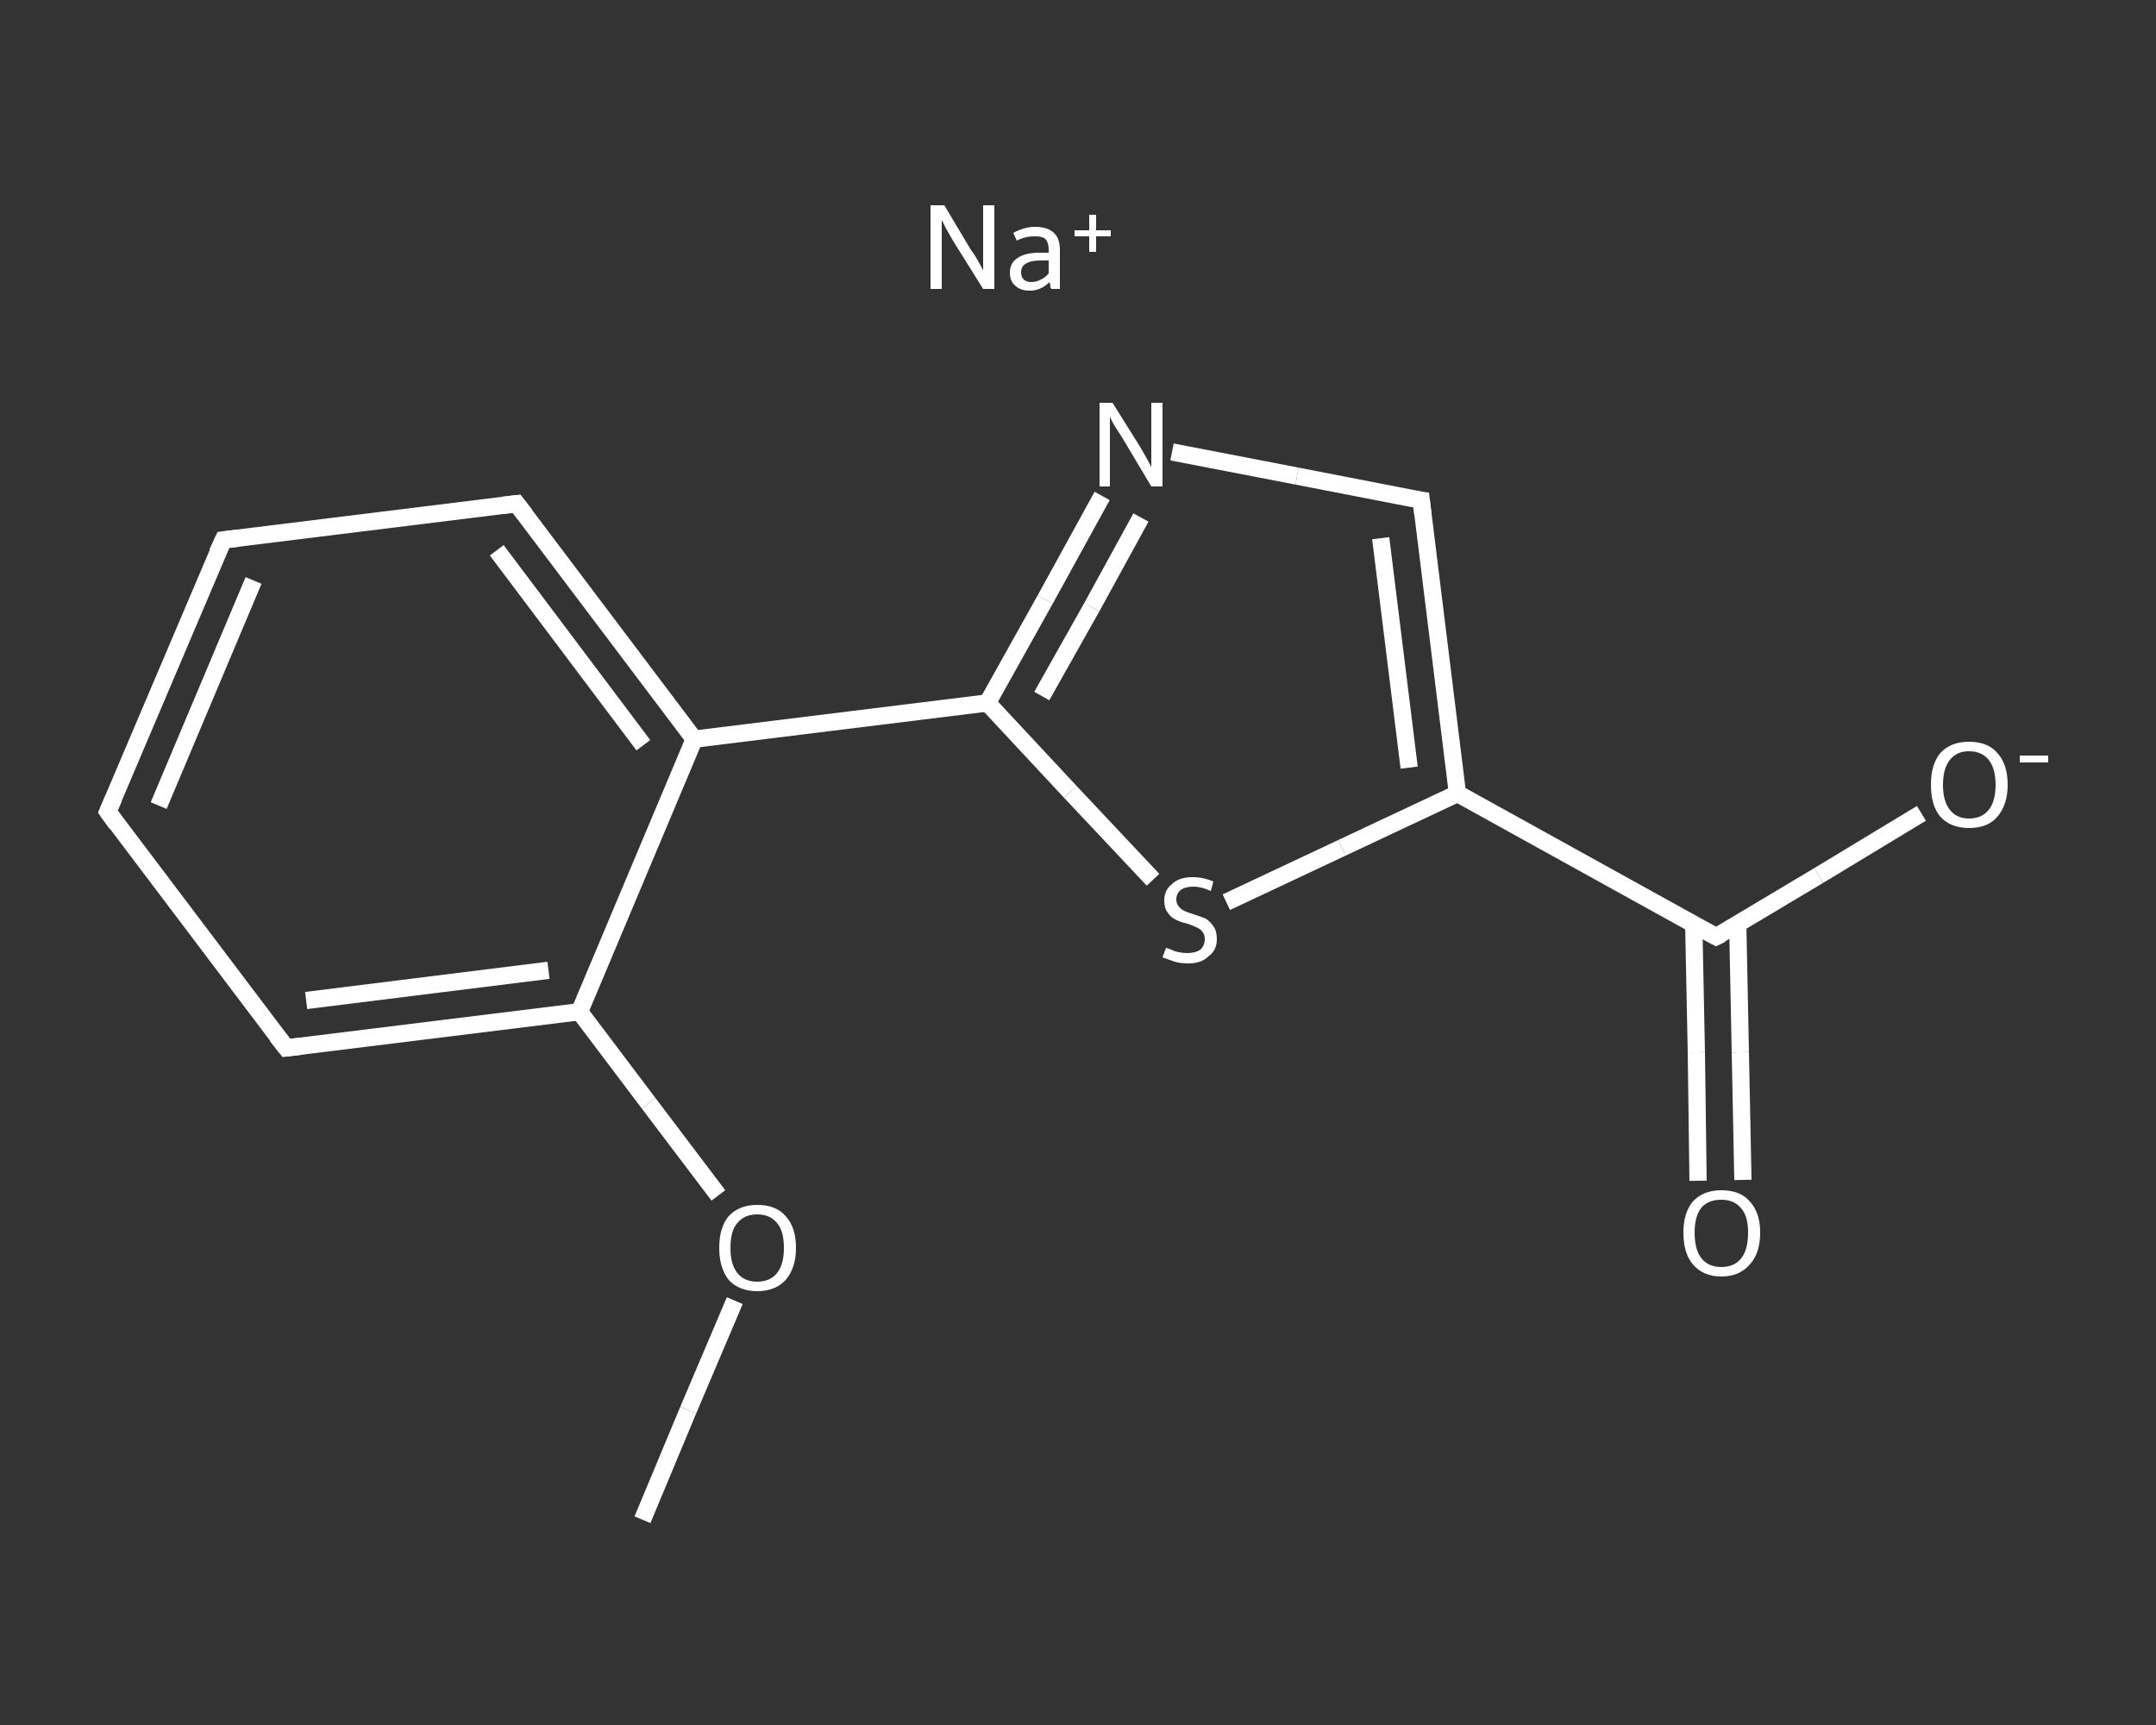 <?xml version='1.0' encoding='iso-8859-1'?>
<svg version='1.1' baseProfile='full'
              xmlns='http://www.w3.org/2000/svg'
                      xmlns:rdkit='http://www.rdkit.org/xml'
                      xmlns:xlink='http://www.w3.org/1999/xlink'
                  xml:space='preserve'
width='250px' height='200px' viewBox='0 0 250 200'>
<rect x="0" y="0" width="250" height="200" fill="#333333" stroke="none"/>
<!-- END OF HEADER -->
<rect style='opacity:1.0;fill:transparent;stroke:none' width='250.0' height='200.0' x='0.0' y='0.0'> </rect>
<path class='bond-0 atom-0 atom-1' d='M 74.5,176.2 L 79.8,163.5' style='fill:none;fill-rule:evenodd;stroke:#FFFFFF;stroke-width:2.0px;stroke-linecap:butt;stroke-linejoin:miter;stroke-opacity:1' />
<path class='bond-0 atom-0 atom-1' d='M 79.8,163.5 L 85.2,150.8' style='fill:none;fill-rule:evenodd;stroke:#FFFFFF;stroke-width:2.0px;stroke-linecap:butt;stroke-linejoin:miter;stroke-opacity:1' />
<path class='bond-1 atom-1 atom-2' d='M 83.3,138.6 L 75.2,127.9' style='fill:none;fill-rule:evenodd;stroke:#FFFFFF;stroke-width:2.0px;stroke-linecap:butt;stroke-linejoin:miter;stroke-opacity:1' />
<path class='bond-1 atom-1 atom-2' d='M 75.2,127.9 L 67.2,117.3' style='fill:none;fill-rule:evenodd;stroke:#FFFFFF;stroke-width:2.0px;stroke-linecap:butt;stroke-linejoin:miter;stroke-opacity:1' />
<path class='bond-2 atom-2 atom-3' d='M 67.2,117.3 L 33.2,121.5' style='fill:none;fill-rule:evenodd;stroke:#FFFFFF;stroke-width:2.0px;stroke-linecap:butt;stroke-linejoin:miter;stroke-opacity:1' />
<path class='bond-2 atom-2 atom-3' d='M 63.6,112.5 L 35.5,116.0' style='fill:none;fill-rule:evenodd;stroke:#FFFFFF;stroke-width:2.0px;stroke-linecap:butt;stroke-linejoin:miter;stroke-opacity:1' />
<path class='bond-3 atom-3 atom-4' d='M 33.2,121.5 L 12.5,94.1' style='fill:none;fill-rule:evenodd;stroke:#FFFFFF;stroke-width:2.0px;stroke-linecap:butt;stroke-linejoin:miter;stroke-opacity:1' />
<path class='bond-4 atom-4 atom-5' d='M 12.5,94.1 L 25.9,62.6' style='fill:none;fill-rule:evenodd;stroke:#FFFFFF;stroke-width:2.0px;stroke-linecap:butt;stroke-linejoin:miter;stroke-opacity:1' />
<path class='bond-4 atom-4 atom-5' d='M 18.4,93.4 L 29.4,67.3' style='fill:none;fill-rule:evenodd;stroke:#FFFFFF;stroke-width:2.0px;stroke-linecap:butt;stroke-linejoin:miter;stroke-opacity:1' />
<path class='bond-5 atom-5 atom-6' d='M 25.9,62.6 L 59.9,58.4' style='fill:none;fill-rule:evenodd;stroke:#FFFFFF;stroke-width:2.0px;stroke-linecap:butt;stroke-linejoin:miter;stroke-opacity:1' />
<path class='bond-6 atom-6 atom-7' d='M 59.9,58.4 L 80.5,85.7' style='fill:none;fill-rule:evenodd;stroke:#FFFFFF;stroke-width:2.0px;stroke-linecap:butt;stroke-linejoin:miter;stroke-opacity:1' />
<path class='bond-6 atom-6 atom-7' d='M 57.6,63.8 L 74.6,86.4' style='fill:none;fill-rule:evenodd;stroke:#FFFFFF;stroke-width:2.0px;stroke-linecap:butt;stroke-linejoin:miter;stroke-opacity:1' />
<path class='bond-7 atom-7 atom-8' d='M 80.5,85.7 L 114.5,81.5' style='fill:none;fill-rule:evenodd;stroke:#FFFFFF;stroke-width:2.0px;stroke-linecap:butt;stroke-linejoin:miter;stroke-opacity:1' />
<path class='bond-8 atom-8 atom-9' d='M 114.5,81.5 L 121.2,69.5' style='fill:none;fill-rule:evenodd;stroke:#FFFFFF;stroke-width:2.0px;stroke-linecap:butt;stroke-linejoin:miter;stroke-opacity:1' />
<path class='bond-8 atom-8 atom-9' d='M 121.2,69.5 L 127.8,57.5' style='fill:none;fill-rule:evenodd;stroke:#FFFFFF;stroke-width:2.0px;stroke-linecap:butt;stroke-linejoin:miter;stroke-opacity:1' />
<path class='bond-8 atom-8 atom-9' d='M 120.8,80.7 L 126.6,70.4' style='fill:none;fill-rule:evenodd;stroke:#FFFFFF;stroke-width:2.0px;stroke-linecap:butt;stroke-linejoin:miter;stroke-opacity:1' />
<path class='bond-8 atom-8 atom-9' d='M 126.6,70.4 L 132.3,60.0' style='fill:none;fill-rule:evenodd;stroke:#FFFFFF;stroke-width:2.0px;stroke-linecap:butt;stroke-linejoin:miter;stroke-opacity:1' />
<path class='bond-9 atom-9 atom-10' d='M 135.9,52.4 L 150.4,55.2' style='fill:none;fill-rule:evenodd;stroke:#FFFFFF;stroke-width:2.0px;stroke-linecap:butt;stroke-linejoin:miter;stroke-opacity:1' />
<path class='bond-9 atom-9 atom-10' d='M 150.4,55.2 L 164.8,58.0' style='fill:none;fill-rule:evenodd;stroke:#FFFFFF;stroke-width:2.0px;stroke-linecap:butt;stroke-linejoin:miter;stroke-opacity:1' />
<path class='bond-10 atom-10 atom-11' d='M 164.8,58.0 L 169.0,92.0' style='fill:none;fill-rule:evenodd;stroke:#FFFFFF;stroke-width:2.0px;stroke-linecap:butt;stroke-linejoin:miter;stroke-opacity:1' />
<path class='bond-10 atom-10 atom-11' d='M 160.1,62.4 L 163.4,89.0' style='fill:none;fill-rule:evenodd;stroke:#FFFFFF;stroke-width:2.0px;stroke-linecap:butt;stroke-linejoin:miter;stroke-opacity:1' />
<path class='bond-11 atom-11 atom-12' d='M 169.0,92.0 L 199.0,108.6' style='fill:none;fill-rule:evenodd;stroke:#FFFFFF;stroke-width:2.0px;stroke-linecap:butt;stroke-linejoin:miter;stroke-opacity:1' />
<path class='bond-12 atom-12 atom-13' d='M 196.4,107.2 L 196.7,122.0' style='fill:none;fill-rule:evenodd;stroke:#FFFFFF;stroke-width:2.0px;stroke-linecap:butt;stroke-linejoin:miter;stroke-opacity:1' />
<path class='bond-12 atom-12 atom-13' d='M 196.7,122.0 L 196.9,136.9' style='fill:none;fill-rule:evenodd;stroke:#FFFFFF;stroke-width:2.0px;stroke-linecap:butt;stroke-linejoin:miter;stroke-opacity:1' />
<path class='bond-12 atom-12 atom-13' d='M 201.5,107.1 L 201.8,122.0' style='fill:none;fill-rule:evenodd;stroke:#FFFFFF;stroke-width:2.0px;stroke-linecap:butt;stroke-linejoin:miter;stroke-opacity:1' />
<path class='bond-12 atom-12 atom-13' d='M 201.8,122.0 L 202.1,136.8' style='fill:none;fill-rule:evenodd;stroke:#FFFFFF;stroke-width:2.0px;stroke-linecap:butt;stroke-linejoin:miter;stroke-opacity:1' />
<path class='bond-13 atom-12 atom-14' d='M 199.0,108.6 L 210.9,101.5' style='fill:none;fill-rule:evenodd;stroke:#FFFFFF;stroke-width:2.0px;stroke-linecap:butt;stroke-linejoin:miter;stroke-opacity:1' />
<path class='bond-13 atom-12 atom-14' d='M 210.9,101.5 L 222.8,94.3' style='fill:none;fill-rule:evenodd;stroke:#FFFFFF;stroke-width:2.0px;stroke-linecap:butt;stroke-linejoin:miter;stroke-opacity:1' />
<path class='bond-14 atom-11 atom-15' d='M 169.0,92.0 L 155.6,98.3' style='fill:none;fill-rule:evenodd;stroke:#FFFFFF;stroke-width:2.0px;stroke-linecap:butt;stroke-linejoin:miter;stroke-opacity:1' />
<path class='bond-14 atom-11 atom-15' d='M 155.6,98.3 L 142.2,104.6' style='fill:none;fill-rule:evenodd;stroke:#FFFFFF;stroke-width:2.0px;stroke-linecap:butt;stroke-linejoin:miter;stroke-opacity:1' />
<path class='bond-15 atom-7 atom-2' d='M 80.5,85.7 L 67.2,117.3' style='fill:none;fill-rule:evenodd;stroke:#FFFFFF;stroke-width:2.0px;stroke-linecap:butt;stroke-linejoin:miter;stroke-opacity:1' />
<path class='bond-16 atom-15 atom-8' d='M 133.7,102.0 L 124.1,91.8' style='fill:none;fill-rule:evenodd;stroke:#FFFFFF;stroke-width:2.0px;stroke-linecap:butt;stroke-linejoin:miter;stroke-opacity:1' />
<path class='bond-16 atom-15 atom-8' d='M 124.1,91.8 L 114.5,81.5' style='fill:none;fill-rule:evenodd;stroke:#FFFFFF;stroke-width:2.0px;stroke-linecap:butt;stroke-linejoin:miter;stroke-opacity:1' />
<path d='M 34.9,121.3 L 33.2,121.5 L 32.1,120.1' style='fill:none;stroke:#FFFFFF;stroke-width:2.0px;stroke-linecap:butt;stroke-linejoin:miter;stroke-opacity:1;' />
<path d='M 13.5,95.5 L 12.5,94.1 L 13.2,92.5' style='fill:none;stroke:#FFFFFF;stroke-width:2.0px;stroke-linecap:butt;stroke-linejoin:miter;stroke-opacity:1;' />
<path d='M 25.2,64.1 L 25.9,62.6 L 27.6,62.4' style='fill:none;stroke:#FFFFFF;stroke-width:2.0px;stroke-linecap:butt;stroke-linejoin:miter;stroke-opacity:1;' />
<path d='M 58.2,58.6 L 59.9,58.4 L 60.9,59.7' style='fill:none;stroke:#FFFFFF;stroke-width:2.0px;stroke-linecap:butt;stroke-linejoin:miter;stroke-opacity:1;' />
<path d='M 164.1,57.9 L 164.8,58.0 L 165.0,59.7' style='fill:none;stroke:#FFFFFF;stroke-width:2.0px;stroke-linecap:butt;stroke-linejoin:miter;stroke-opacity:1;' />
<path d='M 197.5,107.8 L 199.0,108.6 L 199.6,108.3' style='fill:none;stroke:#FFFFFF;stroke-width:2.0px;stroke-linecap:butt;stroke-linejoin:miter;stroke-opacity:1;' />
<path class='atom-1' d='M 83.4 144.7
Q 83.4 142.3, 84.5 141.0
Q 85.7 139.7, 87.8 139.7
Q 90.0 139.7, 91.1 141.0
Q 92.3 142.3, 92.3 144.7
Q 92.3 147.0, 91.1 148.4
Q 89.9 149.7, 87.8 149.7
Q 85.7 149.7, 84.5 148.4
Q 83.4 147.0, 83.4 144.7
M 87.8 148.6
Q 89.3 148.6, 90.1 147.6
Q 90.9 146.6, 90.9 144.7
Q 90.9 142.7, 90.1 141.8
Q 89.3 140.8, 87.8 140.8
Q 86.3 140.8, 85.5 141.8
Q 84.7 142.7, 84.7 144.7
Q 84.7 146.6, 85.5 147.6
Q 86.3 148.6, 87.8 148.6
' fill='#FFFFFF'/>
<path class='atom-9' d='M 129.0 46.7
L 132.2 51.8
Q 132.5 52.3, 133.0 53.2
Q 133.5 54.1, 133.5 54.2
L 133.5 46.7
L 134.8 46.7
L 134.8 56.4
L 133.5 56.4
L 130.1 50.7
Q 129.7 50.1, 129.2 49.3
Q 128.8 48.6, 128.7 48.3
L 128.7 56.4
L 127.5 56.4
L 127.5 46.7
L 129.0 46.7
' fill='#FFFFFF'/>
<path class='atom-13' d='M 195.2 142.9
Q 195.2 140.6, 196.3 139.3
Q 197.5 138.0, 199.6 138.0
Q 201.8 138.0, 202.9 139.3
Q 204.1 140.6, 204.1 142.9
Q 204.1 145.3, 202.9 146.6
Q 201.7 148.0, 199.6 148.0
Q 197.5 148.0, 196.3 146.6
Q 195.2 145.3, 195.2 142.9
M 199.6 146.9
Q 201.1 146.9, 201.9 145.9
Q 202.7 144.9, 202.7 142.9
Q 202.7 141.0, 201.9 140.1
Q 201.1 139.1, 199.6 139.1
Q 198.1 139.1, 197.3 140.0
Q 196.5 141.0, 196.5 142.9
Q 196.5 144.9, 197.3 145.9
Q 198.1 146.9, 199.6 146.9
' fill='#FFFFFF'/>
<path class='atom-14' d='M 223.9 91.0
Q 223.9 88.6, 225.0 87.3
Q 226.2 86.0, 228.3 86.0
Q 230.5 86.0, 231.6 87.3
Q 232.8 88.6, 232.8 91.0
Q 232.8 93.3, 231.6 94.7
Q 230.5 96.0, 228.3 96.0
Q 226.2 96.0, 225.0 94.7
Q 223.9 93.4, 223.9 91.0
M 228.3 94.9
Q 229.8 94.9, 230.6 93.9
Q 231.4 92.9, 231.4 91.0
Q 231.4 89.1, 230.6 88.1
Q 229.8 87.1, 228.3 87.1
Q 226.9 87.1, 226.1 88.1
Q 225.3 89.1, 225.3 91.0
Q 225.3 92.9, 226.1 93.9
Q 226.9 94.9, 228.3 94.9
' fill='#FFFFFF'/>
<path class='atom-14' d='M 234.2 87.6
L 237.5 87.6
L 237.5 88.4
L 234.2 88.4
L 234.2 87.6
' fill='#FFFFFF'/>
<path class='atom-15' d='M 135.2 109.9
Q 135.3 109.9, 135.8 110.1
Q 136.2 110.3, 136.7 110.4
Q 137.2 110.5, 137.7 110.5
Q 138.6 110.5, 139.2 110.1
Q 139.7 109.6, 139.7 108.9
Q 139.7 108.3, 139.4 108.0
Q 139.2 107.7, 138.7 107.5
Q 138.3 107.3, 137.7 107.1
Q 136.8 106.9, 136.3 106.6
Q 135.8 106.4, 135.4 105.8
Q 135.0 105.3, 135.0 104.4
Q 135.0 103.2, 135.9 102.5
Q 136.7 101.7, 138.3 101.7
Q 139.5 101.7, 140.7 102.2
L 140.4 103.3
Q 139.3 102.8, 138.4 102.8
Q 137.4 102.8, 136.9 103.2
Q 136.4 103.6, 136.4 104.3
Q 136.4 104.8, 136.7 105.1
Q 136.9 105.4, 137.3 105.6
Q 137.7 105.8, 138.4 106.0
Q 139.3 106.3, 139.8 106.5
Q 140.3 106.8, 140.7 107.4
Q 141.1 107.9, 141.1 108.9
Q 141.1 110.2, 140.1 110.9
Q 139.3 111.7, 137.8 111.7
Q 136.9 111.7, 136.2 111.5
Q 135.6 111.3, 134.8 111.0
L 135.2 109.9
' fill='#FFFFFF'/>
<path class='atom-16' d='M 109.5 23.8
L 112.6 29.0
Q 113.0 29.5, 113.5 30.4
Q 114.0 31.3, 114.0 31.4
L 114.0 23.8
L 115.3 23.8
L 115.3 33.5
L 114.0 33.5
L 110.5 27.9
Q 110.1 27.2, 109.7 26.5
Q 109.3 25.7, 109.2 25.5
L 109.2 33.5
L 107.9 33.5
L 107.9 23.8
L 109.5 23.8
' fill='#FFFFFF'/>
<path class='atom-16' d='M 117.1 31.6
Q 117.1 30.5, 118.0 29.9
Q 118.9 29.3, 120.5 29.3
L 121.6 29.3
L 121.6 29.0
Q 121.6 28.1, 121.2 27.7
Q 120.9 27.4, 120.0 27.4
Q 119.4 27.4, 119.0 27.5
Q 118.5 27.6, 117.9 27.9
L 117.5 27.0
Q 118.8 26.3, 120.0 26.3
Q 121.5 26.3, 122.2 27.0
Q 122.9 27.6, 122.9 29.0
L 122.9 33.5
L 121.9 33.5
Q 121.9 33.5, 121.8 33.3
Q 121.8 33.0, 121.7 32.7
Q 120.7 33.7, 119.4 33.7
Q 118.3 33.7, 117.7 33.1
Q 117.1 32.6, 117.1 31.6
M 118.4 31.6
Q 118.4 32.1, 118.7 32.4
Q 119.0 32.7, 119.6 32.7
Q 120.2 32.7, 120.7 32.4
Q 121.2 32.2, 121.6 31.7
L 121.6 30.2
L 120.6 30.2
Q 119.5 30.2, 118.9 30.6
Q 118.4 30.9, 118.4 31.6
' fill='#FFFFFF'/>
<path class='atom-16' d='M 124.6 26.7
L 126.3 26.7
L 126.3 24.9
L 127.1 24.9
L 127.1 26.7
L 128.8 26.7
L 128.8 27.4
L 127.1 27.4
L 127.1 29.2
L 126.3 29.2
L 126.3 27.4
L 124.6 27.4
L 124.6 26.7
' fill='#FFFFFF'/>
</svg>
